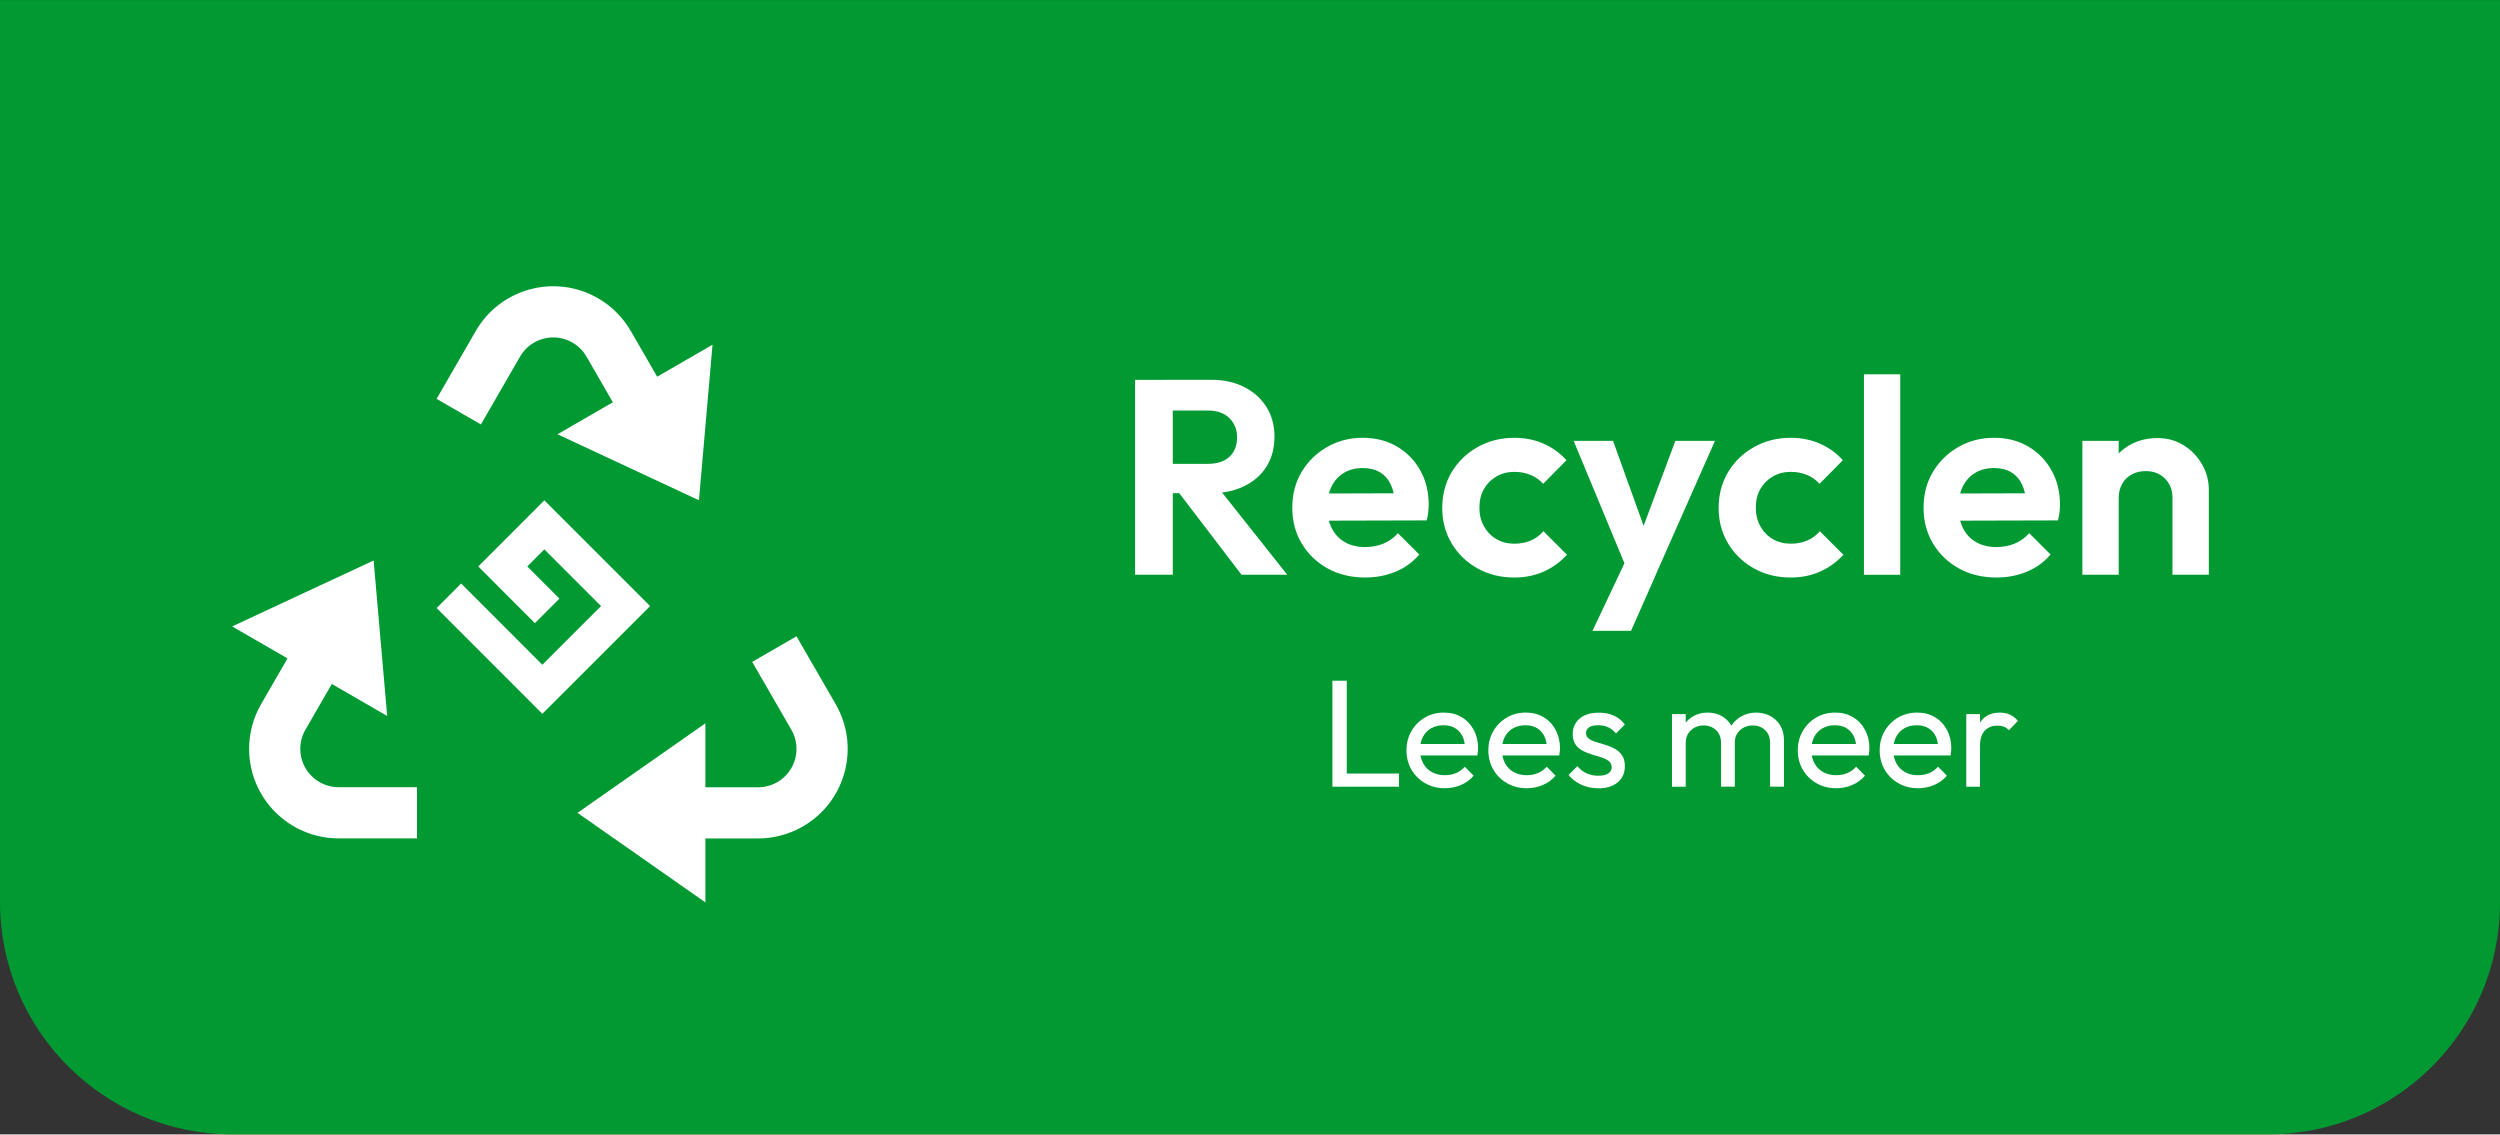 <?xml version="1.0" encoding="UTF-8"?>
<svg xmlns="http://www.w3.org/2000/svg" id="Laag_1" data-name="Laag 1" width="20.78cm" height="9.43cm" viewBox="0 0 589.17 267.32">
  <rect x="0" y="0" width="589.17" height="267.32" fill="#333333" stroke="none"/>
  <defs>
    <style>
      .cls-1 {
        fill: #009932;
      }

      .cls-2 {
        fill: #fff;
      }
    </style>
  </defs>
  <path class="cls-1" d="m0,0h589.17v212.69c0,30.15-24.48,54.62-54.62,54.62H54.75c-30.22,0-54.75-24.54-54.75-54.75V0h0Z"></path>
  <path class="cls-2" d="m187.71,149.93l9.23,15.99c5.83,10.09,2.37,23-7.72,28.82-3.21,1.85-6.85,2.83-10.55,2.83h-12.43v15.07l-30.14-21.1,30.14-21.1v15.07h12.43c1.59,0,3.15-.42,4.52-1.21,4.32-2.5,5.81-8.03,3.31-12.35l-9.23-15.99,10.44-6.03h0Zm-99.66-17.87l3.2,36.65-13.05-7.54-6.22,10.77c-.79,1.37-1.21,2.93-1.21,4.52,0,4.99,4.05,9.04,9.04,9.04h18.46v12.06h-18.46c-11.65,0-21.1-9.45-21.1-21.1,0-3.7.97-7.34,2.83-10.55l6.22-10.77-13.05-7.53,33.34-15.55h0Zm52.89-61.79c3.21,1.85,5.87,4.52,7.72,7.72l6.21,10.76,13.05-7.53-3.2,36.65-33.34-15.55,13.05-7.54-6.21-10.76c-.79-1.37-1.94-2.52-3.31-3.31-4.32-2.5-9.86-1.02-12.35,3.31l-9.23,15.99-10.44-6.03,9.23-15.99c5.83-10.09,18.73-13.55,28.82-7.72Z"></path>
  <polygon class="cls-2" points="102.9 143.27 122.04 162.42 127.81 168.2 133.6 162.42 147.43 148.59 153.21 142.81 147.43 137.03 134.06 123.66 128.85 118.46 128.28 117.89 118.49 127.69 112.71 133.47 126.06 146.83 131.84 141.05 124.26 133.47 128.28 129.44 141.65 142.81 127.81 156.64 108.68 137.49 102.9 143.27"></polygon>
  <g>
    <path class="cls-2" d="m314.01,185.38v-24.98h3.38v24.98h-3.38Zm2.3,0v-3.1h13.39v3.1h-13.39Z"></path>
    <path class="cls-2" d="m340.5,185.74c-1.7,0-3.24-.39-4.61-1.17s-2.45-1.84-3.24-3.19c-.79-1.34-1.19-2.87-1.19-4.57s.39-3.19,1.17-4.54c.78-1.34,1.84-2.41,3.17-3.19,1.33-.78,2.83-1.17,4.48-1.17s2.98.36,4.19,1.08,2.16,1.72,2.84,2.99,1.03,2.71,1.03,4.32c0,.24-.01.5-.04.77-.02.28-.07.59-.14.95h-14.44v-2.7h12.71l-1.19,1.04c0-1.15-.2-2.13-.61-2.93-.41-.8-.98-1.43-1.73-1.87-.74-.44-1.64-.67-2.7-.67s-2.08.24-2.92.72c-.84.48-1.49,1.15-1.94,2.02-.46.86-.68,1.88-.68,3.06s.24,2.25.72,3.15,1.16,1.6,2.05,2.09c.89.49,1.91.74,3.06.74.96,0,1.84-.17,2.65-.5.8-.34,1.49-.84,2.07-1.51l2.09,2.12c-.82.96-1.82,1.69-3.01,2.2-1.19.5-2.45.76-3.8.76h.01Z"></path>
    <path class="cls-2" d="m359.8,185.74c-1.7,0-3.24-.39-4.61-1.17s-2.45-1.84-3.24-3.19c-.79-1.34-1.19-2.87-1.19-4.57s.39-3.19,1.17-4.54c.78-1.34,1.84-2.41,3.17-3.19,1.33-.78,2.83-1.17,4.48-1.17s2.98.36,4.19,1.08,2.16,1.72,2.84,2.99,1.03,2.71,1.03,4.32c0,.24-.01.5-.04.77-.02.28-.07.59-.14.95h-14.44v-2.7h12.71l-1.19,1.04c0-1.15-.2-2.13-.61-2.93-.41-.8-.98-1.43-1.73-1.87-.74-.44-1.64-.67-2.7-.67s-2.08.24-2.92.72c-.84.48-1.49,1.15-1.94,2.02-.46.86-.68,1.88-.68,3.06s.24,2.25.72,3.15,1.16,1.6,2.05,2.09c.89.49,1.91.74,3.06.74.96,0,1.84-.17,2.65-.5.8-.34,1.49-.84,2.07-1.51l2.09,2.12c-.82.96-1.82,1.69-3.01,2.2-1.19.5-2.45.76-3.8.76h.01Z"></path>
    <path class="cls-2" d="m376.61,185.74c-.96,0-1.87-.13-2.72-.38s-1.64-.61-2.36-1.08c-.72-.47-1.34-1.03-1.87-1.67l2.09-2.09c.62.77,1.34,1.34,2.16,1.71.82.37,1.73.56,2.74.56s1.79-.17,2.34-.52.83-.83.83-1.46-.22-1.11-.67-1.46c-.44-.35-1.01-.64-1.71-.86-.7-.23-1.43-.46-2.21-.68-.78-.23-1.52-.52-2.21-.88s-1.27-.85-1.71-1.48c-.44-.62-.67-1.45-.67-2.48s.25-1.93.76-2.68,1.21-1.34,2.11-1.75,1.99-.61,3.26-.61c1.34,0,2.54.23,3.58.7,1.04.47,1.9,1.17,2.57,2.11l-2.09,2.09c-.48-.62-1.08-1.1-1.78-1.44-.71-.34-1.51-.5-2.39-.5-.94,0-1.65.16-2.14.49-.49.32-.74.77-.74,1.35s.22,1.02.65,1.33,1,.58,1.71.79c.71.22,1.45.44,2.21.67.77.23,1.5.53,2.2.92.7.38,1.27.9,1.71,1.55.44.65.67,1.5.67,2.56,0,1.61-.57,2.88-1.71,3.82-1.14.94-2.67,1.4-4.59,1.4l-.02-.03Z"></path>
    <path class="cls-2" d="m394.03,185.38v-17.1h3.24v17.1h-3.24Zm11.56,0v-10.33c0-1.27-.39-2.27-1.17-3.01-.78-.73-1.76-1.1-2.93-1.1-.79,0-1.5.17-2.12.5-.62.34-1.13.8-1.51,1.4-.38.6-.58,1.32-.58,2.16l-1.33-.65c0-1.3.28-2.42.85-3.38.56-.96,1.34-1.71,2.32-2.25s2.09-.81,3.31-.81,2.29.26,3.26.79,1.74,1.27,2.3,2.23c.56.96.85,2.1.85,3.42v11.02h-3.25Zm11.56,0v-10.33c0-1.27-.39-2.27-1.17-3.01-.78-.73-1.75-1.1-2.9-1.1-.79,0-1.51.17-2.14.5-.64.34-1.15.8-1.53,1.4-.38.6-.58,1.32-.58,2.16l-1.84-.65c.07-1.32.43-2.45,1.06-3.4s1.46-1.69,2.47-2.23,2.11-.81,3.31-.81,2.36.26,3.35.79c.98.53,1.77,1.27,2.36,2.23.59.96.88,2.11.88,3.46v10.98h-3.28.01Z"></path>
    <path class="cls-2" d="m432.72,185.74c-1.7,0-3.24-.39-4.61-1.17s-2.45-1.84-3.24-3.19c-.79-1.34-1.19-2.87-1.19-4.57s.39-3.19,1.17-4.54c.78-1.34,1.84-2.41,3.17-3.19,1.33-.78,2.83-1.17,4.48-1.17s2.98.36,4.19,1.08,2.16,1.72,2.84,2.99,1.03,2.71,1.03,4.32c0,.24-.01.5-.04.77-.02.28-.07.59-.14.95h-14.44v-2.7h12.71l-1.19,1.04c0-1.15-.2-2.13-.61-2.93-.41-.8-.98-1.43-1.73-1.87-.74-.44-1.64-.67-2.7-.67s-2.08.24-2.92.72c-.84.48-1.49,1.15-1.94,2.02-.46.86-.68,1.88-.68,3.06s.24,2.25.72,3.15,1.16,1.6,2.05,2.09c.89.49,1.91.74,3.06.74.96,0,1.84-.17,2.65-.5.8-.34,1.49-.84,2.07-1.51l2.09,2.12c-.82.96-1.82,1.69-3.01,2.2-1.19.5-2.45.76-3.8.76h.01Z"></path>
    <path class="cls-2" d="m452.02,185.74c-1.7,0-3.24-.39-4.61-1.17s-2.45-1.84-3.24-3.19c-.79-1.34-1.19-2.87-1.19-4.57s.39-3.19,1.17-4.54c.78-1.34,1.84-2.41,3.17-3.19,1.33-.78,2.83-1.17,4.48-1.17s2.98.36,4.19,1.08,2.16,1.72,2.84,2.99,1.03,2.71,1.03,4.32c0,.24-.01.5-.04.77-.02.28-.07.59-.14.95h-14.44v-2.7h12.71l-1.19,1.04c0-1.15-.2-2.13-.61-2.93-.41-.8-.98-1.43-1.73-1.87-.74-.44-1.64-.67-2.7-.67s-2.08.24-2.92.72c-.84.48-1.49,1.15-1.94,2.02-.46.86-.68,1.88-.68,3.06s.24,2.25.72,3.15,1.16,1.6,2.05,2.09c.89.49,1.91.74,3.06.74.96,0,1.84-.17,2.65-.5.8-.34,1.49-.84,2.07-1.51l2.09,2.12c-.82.96-1.82,1.69-3.01,2.2-1.19.5-2.45.76-3.8.76h.01Z"></path>
    <path class="cls-2" d="m463.39,185.38v-17.1h3.24v17.1h-3.24Zm3.24-9.76l-1.22-.54c0-2.18.5-3.92,1.51-5.22s2.46-1.94,4.36-1.94c.86,0,1.64.15,2.34.45.7.3,1.34.8,1.94,1.49l-2.12,2.2c-.36-.38-.76-.66-1.19-.83s-.94-.25-1.51-.25c-1.2,0-2.18.38-2.95,1.15-.77.77-1.15,1.93-1.15,3.49h0Z"></path>
  </g>
  <g>
    <path class="cls-2" d="m267.5,135.43v-45.93h8.89v45.93h-8.89Zm6.53-19.21v-6.93h10.65c2.18,0,3.86-.56,5.06-1.67,1.2-1.11,1.8-2.65,1.8-4.61,0-1.79-.6-3.28-1.8-4.48-1.2-1.2-2.89-1.8-5.06-1.8h-10.65v-7.25h11.43c2.96,0,5.56.58,7.81,1.73,2.24,1.15,3.98,2.73,5.23,4.74,1.24,2,1.86,4.31,1.86,6.93s-.62,5.04-1.86,7.02c-1.24,1.98-3,3.53-5.26,4.64-2.27,1.11-4.9,1.67-7.91,1.67h-11.3Zm18.56,19.21l-15.16-19.86,8.17-2.55,17.77,22.41h-10.78Z"></path>
    <path class="cls-2" d="m321.73,136.08c-3.31,0-6.25-.71-8.82-2.12-2.57-1.42-4.61-3.37-6.11-5.85-1.5-2.48-2.25-5.31-2.25-8.49s.73-5.93,2.19-8.4c1.46-2.46,3.45-4.42,5.98-5.88,2.53-1.46,5.33-2.19,8.43-2.19s5.74.69,8.07,2.06c2.33,1.37,4.16,3.25,5.49,5.62,1.33,2.37,1.99,5.06,1.99,8.07,0,.57-.03,1.14-.1,1.73s-.19,1.25-.36,1.99l-26.53.07v-6.4l22.54-.07-3.46,2.68c-.09-1.87-.42-3.44-1.01-4.7-.59-1.26-1.44-2.23-2.55-2.91-1.11-.67-2.47-1.01-4.08-1.01-1.7,0-3.18.38-4.44,1.14-1.26.76-2.23,1.83-2.91,3.2-.68,1.37-1.01,3-1.01,4.87s.36,3.58,1.08,5,1.75,2.5,3.1,3.27c1.35.76,2.92,1.14,4.7,1.14,1.61,0,3.07-.27,4.38-.82,1.31-.54,2.44-1.36,3.4-2.45l5.03,5.03c-1.53,1.79-3.39,3.14-5.59,4.05s-4.58,1.37-7.15,1.37Z"></path>
    <path class="cls-2" d="m356.88,136.08c-3.22,0-6.12-.72-8.69-2.16s-4.6-3.4-6.08-5.88c-1.48-2.48-2.22-5.27-2.22-8.36s.74-5.95,2.22-8.43c1.48-2.48,3.52-4.45,6.11-5.91,2.59-1.46,5.48-2.19,8.66-2.19,2.48,0,4.77.46,6.86,1.37,2.09.91,3.9,2.22,5.42,3.92l-5.49,5.55c-.83-.92-1.82-1.61-2.97-2.09-1.16-.48-2.43-.72-3.82-.72-1.57,0-2.97.36-4.21,1.08s-2.22,1.7-2.94,2.94c-.72,1.24-1.08,2.71-1.08,4.41s.36,3.13,1.08,4.41c.72,1.29,1.7,2.29,2.94,3.01s2.65,1.08,4.21,1.08c1.44,0,2.73-.25,3.89-.75,1.15-.5,2.15-1.23,2.97-2.19l5.55,5.55c-1.61,1.74-3.46,3.07-5.55,3.99s-4.38,1.37-6.86,1.37Z"></path>
    <path class="cls-2" d="m384.06,135.69l-13.2-31.82h9.28l8.75,24.31h-3.14l9.08-24.31h9.34l-14.05,31.75-6.08.07Zm-8.75,12.94l9.6-20.32,5.23,7.32-5.75,13h-9.08Z"></path>
    <path class="cls-2" d="m422.02,136.08c-3.22,0-6.12-.72-8.69-2.16s-4.6-3.4-6.08-5.88c-1.48-2.48-2.22-5.27-2.22-8.36s.74-5.95,2.22-8.43c1.48-2.48,3.52-4.45,6.11-5.91,2.59-1.46,5.48-2.19,8.66-2.19,2.48,0,4.77.46,6.86,1.37,2.09.91,3.9,2.22,5.42,3.92l-5.49,5.55c-.83-.92-1.82-1.61-2.97-2.09-1.16-.48-2.43-.72-3.82-.72-1.57,0-2.97.36-4.21,1.08s-2.22,1.7-2.94,2.94c-.72,1.24-1.08,2.71-1.08,4.41s.36,3.13,1.08,4.41c.72,1.29,1.7,2.29,2.94,3.01s2.65,1.08,4.21,1.08c1.44,0,2.73-.25,3.89-.75,1.15-.5,2.15-1.23,2.97-2.19l5.55,5.55c-1.61,1.74-3.46,3.07-5.55,3.99s-4.38,1.37-6.86,1.37Z"></path>
    <path class="cls-2" d="m439.27,135.43v-47.24h8.56v47.24h-8.56Z"></path>
    <path class="cls-2" d="m470.5,136.08c-3.31,0-6.25-.71-8.82-2.12-2.57-1.42-4.61-3.37-6.11-5.85-1.5-2.48-2.25-5.31-2.25-8.49s.73-5.93,2.19-8.4c1.46-2.46,3.45-4.42,5.98-5.88,2.53-1.46,5.33-2.19,8.43-2.19s5.74.69,8.07,2.06c2.33,1.37,4.16,3.25,5.49,5.62,1.33,2.37,1.99,5.06,1.99,8.07,0,.57-.03,1.14-.1,1.73s-.19,1.25-.36,1.99l-26.53.07v-6.4l22.54-.07-3.46,2.68c-.09-1.87-.42-3.44-1.01-4.7-.59-1.26-1.44-2.23-2.55-2.91-1.11-.67-2.47-1.01-4.08-1.01-1.7,0-3.18.38-4.44,1.14-1.26.76-2.23,1.83-2.91,3.2-.68,1.37-1.01,3-1.01,4.87s.36,3.58,1.08,5,1.75,2.5,3.1,3.27c1.35.76,2.92,1.14,4.7,1.14,1.61,0,3.07-.27,4.38-.82,1.31-.54,2.44-1.36,3.4-2.45l5.03,5.03c-1.53,1.79-3.39,3.14-5.59,4.05s-4.58,1.37-7.15,1.37Z"></path>
    <path class="cls-2" d="m490.75,135.43v-31.56h8.56v31.56h-8.56Zm21.23,0v-18.1c0-1.87-.59-3.4-1.76-4.57-1.18-1.18-2.7-1.76-4.57-1.76-1.22,0-2.31.26-3.27.78-.96.52-1.71,1.26-2.25,2.22-.54.96-.82,2.07-.82,3.33l-3.33-1.7c0-2.48.53-4.65,1.6-6.5,1.07-1.85,2.55-3.3,4.44-4.34,1.9-1.05,4.04-1.57,6.44-1.57s4.38.58,6.21,1.73c1.83,1.15,3.27,2.66,4.31,4.51,1.05,1.85,1.57,3.84,1.57,5.98v19.99h-8.56Z"></path>
  </g>
</svg>
